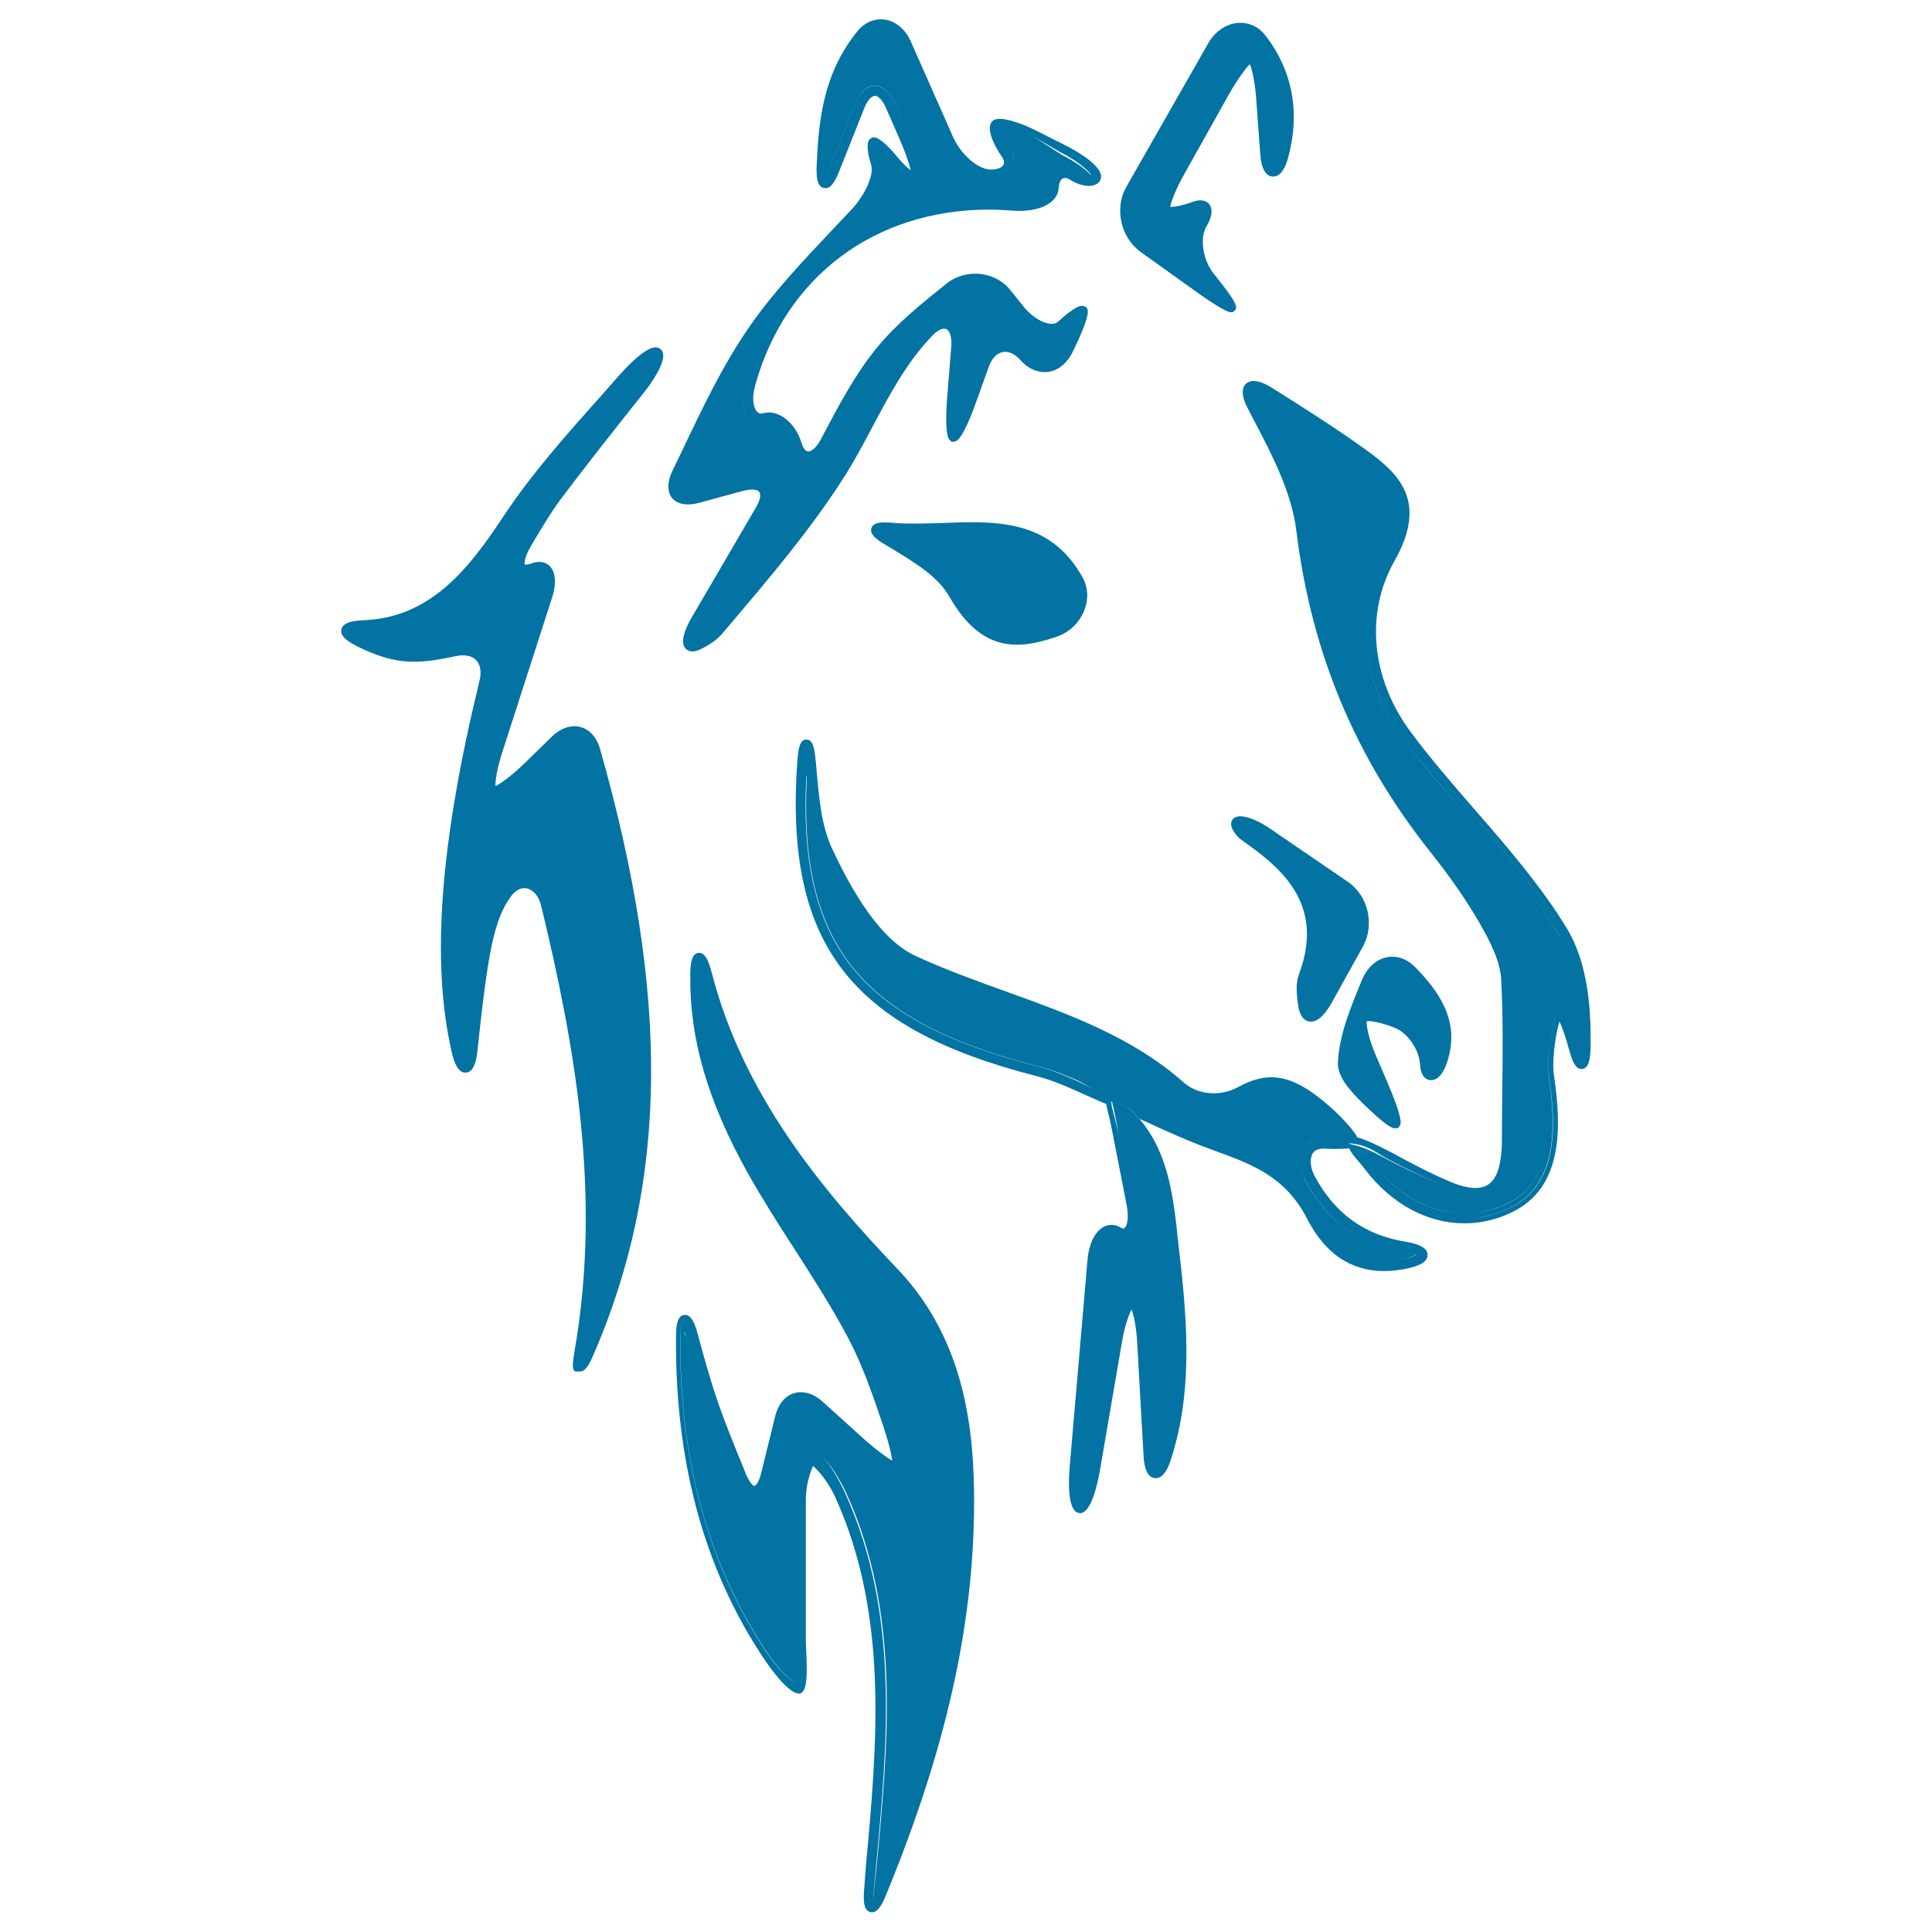 <svg xmlns="http://www.w3.org/2000/svg" viewBox="0 0 1000 1000" style="fill:#0273a2">
<title>Horse Face Art Sketch SVG icon</title>
<g><g><path d="M368.4,503.5c-1.9-7.3-3.8-10.3-6.5-10.3c-3.9,0-4.6,5.4-4.6,11.3c-0.5,32.9,9,65.5,29.7,102.6c7.5,13.4,15.9,26.5,24.1,39.2c9.6,14.9,19.5,30.4,27.9,46.2c7.6,14.4,13,30.3,18.2,45.7l0.4,1.3c2.6,7.8,3.9,13.6,4.2,16.5c-2.9-1.6-8.6-5.7-15.1-11.6l-20.8-18.8c-3.6-3.3-7.6-5-11.4-5c-6.4,0-11.4,4.7-13.3,12.6l-7.2,29.2c-1.4,5.6-3.1,6.7-3.5,6.7c-0.5,0-2.3-1.1-4.4-6.1l-0.6-1.5c-5.5-13.5-10.3-25.1-14.3-36.9c-3.8-11.1-6.9-22.4-10-33.9c-1.9-7.2-3.9-10.1-6.6-10.1c-4.1,0-4.7,5.8-4.7,11.4c-0.5,63.8,14.1,119,44.8,165.5c4.8,7.3,13.7,19.1,18.9,19.1c0,0,0,0,0,0c5.9,0,3.5-20.1,3.5-27l0,0v-73l0,0c0-9.4,2.8-15.5,3.7-17.8c2.3,1.8,7.9,8,11.7,16.5c27.4,60.8,21.6,126.7,15.7,190.4l-0.9,12.1c-0.7,7.5,0.4,9.7,1.4,10.8c0.7,0.8,1.6,1.2,2.6,1.2c2.6,0,4.8-2.7,7.4-9.2c31-75.3,45.4-139.8,45.5-203.1c0-36.5-4.4-83.2-39-120C424.3,614.7,384.6,566.2,368.4,503.5z M410.8,723.9c-2.3,0.9-4.2,2.7-5.7,5.4C406.6,726.6,408.6,724.8,410.8,723.9z M396.2,763.1c2.5-10,4.8-19.3,7.2-29.2C401,743.8,398.7,753.1,396.2,763.1c-1.4,5.6-3.5,8.5-5.8,8.7C392.8,771.6,394.9,768.7,396.2,763.1z M355.4,692.1c0.8,3.1,1.7,6.1,2.6,9.1C357.1,698.2,356.2,695.2,355.4,692.1c-0.4-1.1-1.3-1.9-1.3-2.7c0-0.1,0-0.3,0-0.4C354.1,689.8,355.1,690.8,355.4,692.1z M396.4,854.7c-32-48.6-44.8-103.4-44.3-162.5c0.1-5.8,0.9-8.8,2.1-8.8c-1.2,0.2-2,3.1-2,8.8c-0.5,59.1,12.3,113.9,44.4,162.5c6.3,9.6,13.9,16.7,16.2,16.5C410.3,871.4,402.7,864.3,396.4,854.7z M452.3,978.5l1.1-12c6-64.4,12.3-131-15.7-193.1c-3.8-8.4-10.2-20.1-15.1-20.1c4.9,0,11.9,11.8,15.7,20.1c28,62.1,21.5,128.7,15.4,193.1l-1.3,12c-0.1,1.5-0.2,2.6-0.2,3.5c0,0-0.1,0.1-0.1,0.2C452.1,981.2,452.1,980,452.3,978.5z M456,979.8c-2.2,5.3-4.1,7.8-5.2,7.5C452,987.6,453.8,985.1,456,979.8c26.6-64.7,45.2-131.2,45.2-202.1c0-43.4-6.9-84.9-38.3-118.2c-32.9-34.9-63-71.4-82.5-114.2c19.5,42.8,49.6,79.3,82.5,114.2c31.3,33.3,38.3,74.8,38.3,118.2C501.2,848.7,482.6,915.1,456,979.8z"/><path d="M290,258.7c12.9-17.2,26.5-34.4,39.7-51l3.2-4c3.4-4.3,14.2-18.7,9-23c-0.5-0.4-1.3-0.9-2.6-0.9c-5.6,0-15.4,10.7-18.3,13.9c-3.2,3.7-6.5,7.3-9.7,11c-17.7,19.8-36,40.3-50.8,62.7c-17.4,26.3-37.2,52.1-71.8,53.6c-5.5,0.2-11.2,1-12,4.8c-0.8,3.7,3.8,6.5,8.3,8.8c9.3,4.6,17.2,7.1,24.6,7.7c8.9,0.8,18-0.9,26.4-2.7c4.8-1,8.8-0.1,10.9,2.6c1.9,2.4,2.3,6,1.3,10.1c-20.6,84.7-25.1,145.9-14.3,192.7c1.6,6.8,3.9,10.2,7,10.2c5,0,5.9-8.4,6.2-11.2c5.4-50.6,8.5-68.2,17.5-80.2c2-2.7,4.4-4.1,6.8-4.1c3.9,0,7.4,3.7,8.7,9.1c17.4,71.9,31.5,149.7,17.2,231c-1.4,8.2-0.7,8.9,0.2,10l1.1,0.1h1.2c2,0,3.7-0.4,7.1-8c38.9-89.5,40.1-186.1,3.7-314.2c-2.2-7.6-7.2-11.8-13.4-11.8c-4,0-8.1,2-11.8,5.6l-13.4,13.1c-7.5,7.3-13.4,11.3-15.5,12.3c-0.2-2.5,0.6-8.6,3.5-17.6l25.7-79.8c2.2-6.7,2-12.2-0.4-15.6c-2.2-3-6.1-3.9-10.5-2.2c-1.3,0.5-2.1,0.6-3.1,0.5c-0.3-0.3-0.6-3.1,3-9.4C280.1,273.7,284.7,265.9,290,258.7z"/><path d="M362.1,260.2l22.4-6.1c1.8-0.5,3.4-0.7,4.8-0.7c1.4,0,3.1,0.2,3.8,1.4c0.9,1.5,0.2,4.5-1.9,8l-33.3,57c-2.8,4.8-5.7,11.4-3.6,15.1c0.8,1.5,2.4,2.3,4.1,2.3c1.2,0,2.6-0.4,4.1-1.1c5.1-2.5,8.7-5.1,11.3-8.1l5-5.9c20-23.6,40.7-48,57.6-74.4c5.6-8.7,10.5-17.9,15.2-26.8c8.7-16.4,17.7-33.4,31-47.2c3.2-3.3,6.3-4.6,8.1-2.7c1.3,1.5,1.9,4.4,1.7,8l-2.1,26.2c-0.6,7.3-1.2,19.9,1.2,22.5l1.1,1l1.2-0.1c1.2-0.1,4.2-0.2,11.8-21.5l6.2-17.3c3.1-8.7,10.3-10.2,16.3-3.5c3.6,4.1,8.1,6.3,12.6,6.3c6,0,11.3-3.8,14.7-10.8c10.2-21.1,7.9-22.3,6-23.2l-1.4-0.3c-3.2,0-9.6,5.7-12.2,8.1c-3.5,3.3-12.1-0.4-18-7.7l-6.9-8.6c-7.8-9.7-22.8-11.4-33-3.3c-12.7,10.2-25.9,20.7-36.3,33.5c-10.7,13.2-18.7,28.1-27.1,44l-1.4,2.7c-2.6,5-5.3,6.7-6.7,6.7c-1.4,0-2.7-1.7-3.6-4.6c-3.2-10.5-12.1-17.4-19.8-15.2c-1.4,0.4-2.5,0-3.5-1.2c-1.4-1.9-2.5-6.4-0.7-12.9c15.4-56.3,61.8-91.3,121.1-91.3c3.9,0,8,0.2,12,0.5c13.9,1.1,23.7-3.9,24.1-11.8c0.1-2.5,1-5.1,3.2-5.1c0.8,0,1.8,0.3,2.8,1c6.5,4.1,13.6,4.2,15.5,0.1c3.3-6.7-14-15.9-17.5-17.7l-14.7-7.4c-8-4.1-15.6-6.6-19.8-6.6c-2.2,0-3.7,0.7-4.5,2c-2.4,4.2,2.2,12.8,5.3,17.2c0.7,1,1.9,3,1.1,4.6c-0.7,1.4-2.9,2.4-6.3,2.5c-6.8,0-15.6-7.6-19.8-16.9l-21.9-49.5c-3.1-7-9-11.4-15.5-11.4c-4.6,0-8.9,2.2-12.2,6.3c-17.6,21.7-20,46.1-21,69.3c-0.3,7.4,0.8,9.6,1.9,10.7c0.7,0.7,1.6,1.1,2.6,1.1c2.7,0,4.8-2.7,7.4-9.3l12.7-32c1.6-4,3.7-6.5,5.6-6.5c1.8,0,4,2.4,5.7,6.3l7.3,16.7c3.1,7.2,4.8,12.6,5.5,15.6c-1.7-1.3-4.1-3.5-6.8-6.8c-3.9-4.7-9.2-10.3-12.2-10.3l-1,0.1l-0.6,0.4c-0.9,0.5-3.5,2.1,0.2,14.1c1.3,4.2-2.6,14.6-10.4,22.9l-8.7,9.2c-16.5,17.5-32.2,34-44.9,52.6c-13.1,19.2-23.1,40.1-33.6,62.2l-5.2,10.8c-3.4,7-2.3,11.3-0.9,13.6C349.8,260.9,355.2,262.1,362.1,260.2z M549.6,79.2c9.9,5,14.7,10.4,15.1,11.2c0,0-0.1,0.1-0.2,0.2c-0.8-1.2-5.5-5.7-14.9-10.5L535,70.8L549.6,79.2z M524.8,84.2c0.2-2.8-0.6-6-2.2-8.3C524.3,78.4,525.1,81.5,524.8,84.2z M470.6,70.6l-7.3-16.8c-3.6-8.2-8.1-9.4-10.5-9.4c-2.4,0-7,1.3-10.4,9.8l-12.7,32c-0.7,1.8-1.3,3.1-1.8,4c0-0.5-0.1-1.1-0.1-1.9c0,0.7,0,1.3,0.1,1.8c0.5-0.9,1.1-2.2,1.8-4l12.7-32c3.4-8.5,8-9.8,10.4-9.8c2.4,0,6.9,1.2,10.5,9.4L470.6,70.6c2.3,5.3,3.9,9.4,4.8,12.6C474.5,80,473,75.9,470.6,70.6z M387.3,215.7c2.2,2.9,5.5,4,9,3c4.9-1.3,11.1,4.1,13.4,11.7c2.3,7.5,6.7,8.3,8.6,8.3c1,0,2-0.2,3-0.6c-1,0.4-2,0.6-3,0.6c-1.8,0-6.3-0.8-8.6-8.3c-2.3-7.6-8.5-13-13.4-11.7C392.8,219.7,389.5,218.6,387.3,215.7c-1.5-1.9-2.4-4.5-2.6-7.5C385,211.2,385.8,213.8,387.3,215.7z"/><path d="M763,418.7c-11-12.7-22.4-25.8-32.5-39.4c-20.8-27.7-24.1-61.8-8.7-89c17.4-30.7,2.4-45-14.4-57.2c-16-11.5-32.4-21.9-48.3-31.9l-1-0.6c-6.8-4.3-11.9-4.4-14-1c-1.6,2.6-1,6.6,1.8,11.9l2.7,5.2c9.8,18.7,19.9,37.9,22.4,58.1c7.7,62.8,30.4,117.2,69.3,166.1c10.4,13.1,18.8,25.2,25.6,37c5.4,9.4,10.5,19.4,11.1,28.9c1,18.4,0.8,37.2,0.6,55.4c-0.1,9.1-0.2,18.2-0.2,27.3c0,11.1-1.8,18.6-5.5,22.3c-4.2,4.2-11.2,4.1-21.2-0.1c-10.2-4.3-19.9-9.4-29-14.4c-1.5-0.8-13.7-7.3-19.1-8.6c-2.2-4.1-8.8-11.1-13.8-15.5c-12.3-10.9-21.5-15.6-30.8-15.6c-5.4,0-11,1.7-17,5c-9.2,5.1-21,4.2-28.3-2.3c-26.6-23.6-59.8-35.5-92-47.1c-15.6-5.6-31.6-11.4-46.8-18.4c-14.9-6.9-29-25.1-43.2-55.5c-5.6-12.1-6.8-26.2-8.2-42.5l-0.3-3c-0.7-8.1-2-11-4.8-11c-2.9,0-4.1,2.9-4.7,11.1c-6.7,94.2,26.9,138.4,123.9,163.1c6.9,1.8,13.5,4.5,19.1,7l9.2,4.1c4.2,1.9,6.6,2.9,8,3.5c-0.2,0.1-0.3,0.1-0.3,0.2c0.6,2.4,2.3,9.3,4.2,19.4l6.3,32.2c1.2,6.6,0.5,10.4-0.7,11.8c-0.8,1-1.1,0.8-2.7,0c-1.4-0.8-2.9-1.2-4.4-1.2c-6.5,0-11.4,7.2-12.4,18l-9.2,106.8c-0.6,7-1.4,23.3,4.7,24.3l0.6,0.1c5.9,0,9.1-15.4,10.3-22l11.3-65.9c1.5-8.9,3.7-15,5.1-17.5c1,2.6,2.4,8.4,2.9,17l3.3,58.6c0.5,9.7,3.7,11.7,6.3,11.7c3.2,0,5.8-3.2,7.8-9.5c12.5-38.3,7.9-78,3.4-116.3L609,635c-2.1-18.1-5.1-37.1-16.6-52.6c-0.8-1.1-1.8-2.2-2.7-3.3c0,0-0.1,0-0.2-0.1c-1.5-1.8-3.1-3.4-4.6-4.9c-5.7-2.6-9.5-4.3-9.4-4.2c-0.1-0.1,3.8,1.6,9.5,4.2c1.6,1.5,3.2,3.2,4.7,5c1.1,0.5,2.2,1,3.4,1.5c11.3,5.2,22.4,10.2,34,14.4l1.3,0.5c19.8,7.2,36.9,13.4,48.2,35.4c9.2,17.9,22.6,27,39.8,27c4,0,8.3-0.5,12.7-1.5c4.3-1,10-2.8,9.8-7c-0.1-3.3-3.8-5.4-11.4-6.7c-21-3.4-36.3-14.3-46.8-33.5c-2.5-4.6-3-9.2-1.3-12.1c1-1.7,2.6-2.4,5.2-2.6c2.2,0.1,4.4,0.2,6.3,0.2c3.5,0,5.8-0.1,7.5-0.3c0.8,1.9,2.3,3.9,3.8,5.6c1.6,1.8,3.2,3.7,4.6,5.6c13.4,17.5,32,27.6,51.1,27.6c8.5,0,16.8-1.9,24.8-5.8c26.5-12.8,25.5-44.3,21.7-70.3c-0.8-5.5-0.3-11.2,0.3-16.1c0.7-5.6,1.7-9.8,2.5-12.3c1.3,2.9,3.2,8,5.1,15.1c1.8,6.7,3.6,9.5,6.3,9.5c4,0,4.6-5.9,4.7-11.7c0.2-18.7-1.1-42.5-12.3-61.1C797.5,458.4,780,438.2,763,418.7z M557.1,559.3c-5.8-2.5-12.2-5.4-19.5-7.2c-93-23.7-124.9-63.6-120.2-151.3c0,0.5,0.1,1,0.2,1.6C413.3,489,445.6,528.6,538,552.1c7.3,1.8,14.1,4.7,19.9,7.2l8,4.3L557.1,559.3z M575.6,570.3c0.1,0.3,0.3,1.2,0.7,2.9c0.8,3.7,2.1,10.2,3.5,17.6c-1.4-7.5-3.4-14-4.2-17.6c-0.4-1.9-0.3-3.1-0.4-3.1C575.2,570,575.4,570.1,575.6,570.3z M643.5,567.4c-4.1,2.3-8.8,3.6-13.3,3.9C634.7,571,639.3,569.7,643.5,567.4c5.3-3,9.9-4.4,14.4-4.4l0,0C653.4,563,648.8,564.4,643.5,567.4z M674.9,594.6c-2.7,4.6-2.2,11,1.2,17.2c11.3,20.6,27.9,32.5,50.6,36.1c3.3,0.5,5.2,1.2,6.3,1.7c-0.8,0.4-2.3,1.1-5.1,1.7c-5.1,1.2-10,1.6-14.6,1.3c4.5,0.3,9.4-0.1,14.4-1.3c2.8-0.7,4.3-1.3,5.1-1.7c-1-0.5-2.9-1.2-6.2-1.7c-22.7-3.7-39.2-15.4-50.6-36.1C672.7,605.6,672.3,599.2,674.9,594.6c1.9-3.3,5.3-5.2,9.3-5.2l0,0C680.3,589.4,676.9,591.3,674.9,594.6z M656.3,205.7l-1-0.6c-1.9-1.2-3.3-1.9-4.4-2.2c1,0.4,2.4,1,4.4,2.2L656.3,205.7c15.8,10,32.1,20.3,48,31.7c12.2,8.8,19.7,16.6,20.2,27.3c-0.5-10.7-7.9-18.5-20.2-27.3C688.4,226,672.1,215.7,656.3,205.7z M700.2,592.5l-1.8-0.5v-0.3c10.4,1.2,12.4,4.1,19.5,8c9.6,5.2,20.5,10.3,30.5,14.5c-10-4.2-21.5-9.3-31.1-14.5C711.4,596.6,706.8,594,700.2,592.5z M711,602.5c-1.5-2-3.2-4-4.8-5.9c-0.4-0.5-0.8-1-1.2-1.5l0,0c0.3,0.5,0.7,0.9,1.2,1.4C707.8,598.6,709.4,600.5,711,602.5c12.4,16.2,29.5,25.5,46.9,25.5c7.7,0,15.3-1.8,22.5-5.3c17.4-8.4,21.4-26.1,20.7-45.3c0.7,19.2-3.3,37-20.7,45.4c-7.2,3.5-14.8,5.2-22.5,5.2C740.5,628.1,723.4,618.8,711,602.5z M802.2,540.8c-0.7,5.7-1.2,11.3-0.4,16.8c3.9,26.4,4.4,55.7-20.2,67.6c-6.3,3-12.8,4.8-19.4,5.3c6.5-0.6,13-2.3,19.2-5.3c24.6-11.9,24.1-41.2,20.3-67.6C801,552.1,801.4,546.5,802.2,540.8c1.1-9.2,3.4-16.7,4.9-16.7h0C805.6,524.1,803.4,531.6,802.2,540.8z M818.1,541.7c0.1-18-1-40.9-11.6-58.3c-13.3-21.9-30.6-41.9-47.4-61.3c-11.1-12.7-22.5-25.9-32.7-39.6c-13.8-18.4-20.3-39.5-19.2-59.8c-1.1,20.3,5.5,41.4,19.2,59.8c10.3,13.7,21.7,26.9,32.7,39.6c16.8,19.4,34.1,39.4,47.4,61.2C817,500.8,818.2,523.7,818.1,541.7C818.1,541.7,818.1,541.7,818.1,541.7z M818.8,550.8c1.1-0.3,1.8-3.3,1.9-9.1c0.2-21.5-1.9-43-12-59.7c-22.1-36.5-54.4-66.6-80.2-101.1c25.8,34.5,58.2,64.6,80.2,101.1c10.1,16.6,12.1,38.1,12,59.7C820.6,547.5,819.9,550.5,818.8,550.8z"/><path d="M502.9,270.3c-4.8,0-9.8,0.2-14.7,0.4c-8.9,0.3-18,0.5-25,0c-2-0.2-3.7-0.3-5.1-0.3c-2,0-6.2,0-7.1,3.1c-0.8,3,2.1,5.4,7.8,8.8l2.2,1.3c12.6,7.6,24.4,14.8,30.3,25.1c9.8,17.1,20.9,25,35.1,25c5.9,0,12.2-1.3,20.7-4.2c6.4-2.2,11.8-7.4,14.2-13.8c2.2-5.7,1.9-11.6-0.9-16.7C546.5,273.8,524.6,270.3,502.9,270.3z"/><path d="M590.4,130.4l27.2,19.5c7.5,5.4,16.9,11.7,19.4,11.7l1.1,0l0.7-0.6c1.7-1.5,3-2.6-10.4-19.1c-5.8-7.1-7.6-18.5-3.9-24.8c2.7-4.6,3.3-8.3,1.8-10.8c-0.6-1-1.9-2.6-5-2.6c-1.3,0-2.8,0.3-4.3,0.9c-4.3,1.6-9.1,2.6-11.3,2.5c0.4-2.5,2.6-8.7,7.5-17.4l22.4-40c5.2-9.3,9.7-14.9,11.3-16.5c1,2.2,2.6,8.3,3.3,17.8l2.1,28.7c0.7,10.2,4.5,11.7,6.7,11.7c2.3,0,5.5-1.7,7.7-9.7c6.4-23.2,2.4-45.1-11.7-63.3c-3.3-4.3-7.9-6.6-13-6.6c-6.5,0-12.8,4-16.5,10.4L583,96.7C576.7,107.8,580,122.9,590.4,130.4z"/><path d="M722.2,532.1c6.5,2.7,12.4,11.3,12.8,18.8c0.4,7.6,4.5,8.2,5.7,8.2c3.7,0,6.9-4,8.9-11.1c4.6-16.5-0.6-30.7-17.1-47.4c-3.5-3.6-7.6-5.4-11.9-5.4c-6.6,0-12.5,4.5-15.6,11.9c-6.1,14.7-11.8,28.6-12.5,42.8c-0.3,7.1,5.6,13.9,12,20.3C718.4,584,721.1,584,722,584l1.8-0.2l0.8-1.3c0.5-0.9,1.8-3.1-7-23.5l-5.2-12.1c-4.2-9.6-5.2-16.3-5-18.3c0.2,0,0.5-0.1,1-0.1C711.5,528.6,717.1,530,722.2,532.1z"/><path d="M697.6,456.4l-40.2-27.5c-5.8-4-11.7-6.4-15.4-6.4c-2.4,0-3.6,1-4.2,1.9c-0.4,0.7-1,2.2-0.1,4.3c1.6,3.5,4.2,5.7,6.6,7.3c22,15.3,40.7,34.2,28.1,68.1c-1.8,4.8-1.4,10.2-0.4,16.8c1.1,6.8,4.6,7.9,6.5,7.9c4.4,0,8.3-5.3,10.8-9.8l16.1-29C711.7,478.6,708.2,463.6,697.6,456.4z"/></g></g>
</svg>